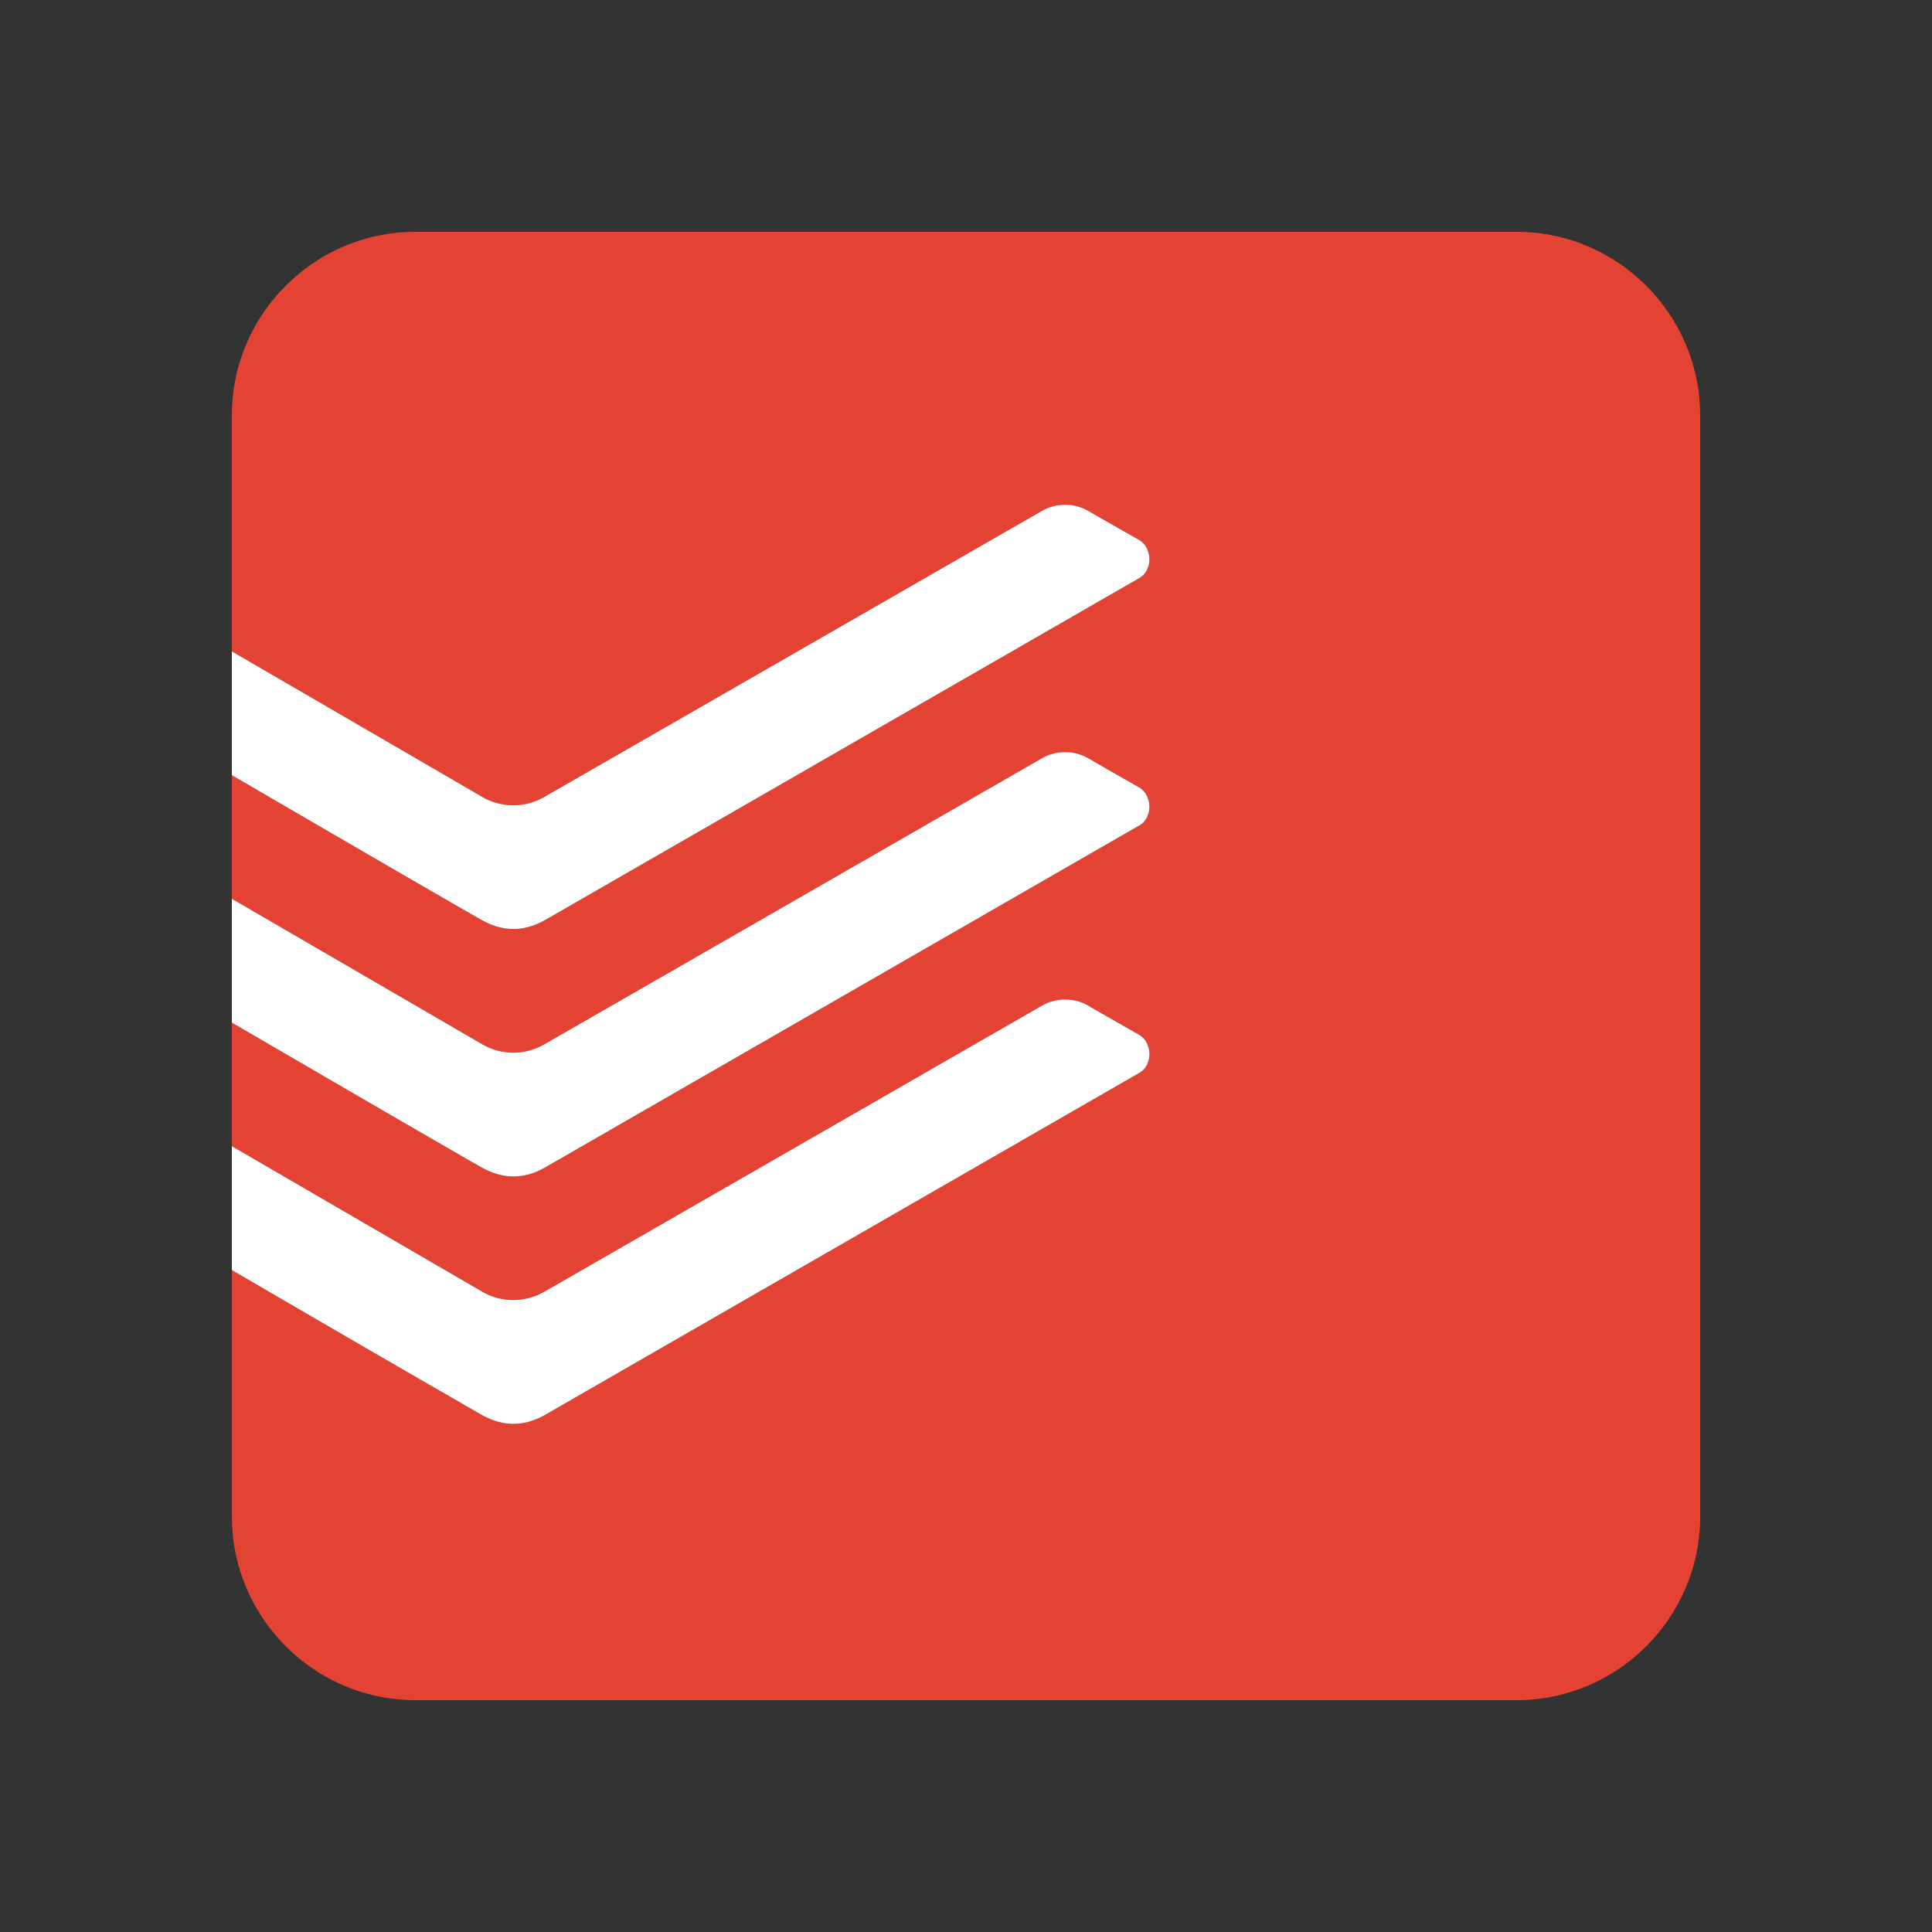 <svg xmlns="http://www.w3.org/2000/svg" width="250" height="250" fill="none"><rect width="100%" height="100%" fill="#333333" stroke="none"/><path fill="#E44232" fill-rule="evenodd" d="M53.755 30h142.502C209.318 30 220 40.688 220 53.75v142.5c0 13.062-10.682 23.75-23.743 23.75H53.749c-13.062 0-23.743-10.688-23.743-23.75v-31.908l.333.196a5616.423 5616.423 0 0 0 31.956 18.525c2.838 1.603 5.557 1.567 8.295-.012l37.037-21.316.69-.397.018-.012.107-.06.387-.225 38.656-22.242c1.642-.95 1.725-3.866-.119-4.922l-1.292-.731-.006-.006a524.299 524.299 0 0 1-5.343-3.063 6.06 6.06 0 0 0-5.921.071c-.923.534-62.358 35.856-64.41 37.02a8.007 8.007 0 0 1-7.95 0L30 148.317v-15.99l.34.196c8.104 4.72 27.26 15.877 31.954 18.525 2.839 1.603 5.558 1.567 8.296-.012l37.805-21.755.142-.083.024-.012c18.971-10.925 38.085-21.915 38.918-22.402 1.648-.95 1.731-3.866-.113-4.916l-1.292-.737c-1.874-1.069-4.314-2.458-5.355-3.07a6.058 6.058 0 0 0-5.915.072c-.923.534-62.358 35.856-64.41 37.02a8.007 8.007 0 0 1-7.95 0L30 116.302v-15.99l.333.196c8.1 4.72 27.266 15.877 31.956 18.525 2.844 1.603 5.563 1.567 8.3-.012l37.847-21.779.048-.03h.012l.476-.279 38.507-22.164c1.642-.95 1.725-3.86-.119-4.916l-1.292-.737a852.767 852.767 0 0 1-5.355-3.064 6.059 6.059 0 0 0-5.915.072c-.923.528-62.358 35.85-64.41 37.02a8.007 8.007 0 0 1-7.95 0L30 84.287V53.75C30 40.687 40.688 30 53.75 30h.005Z" clip-rule="evenodd"/><path fill="#fff" d="m70.59 119.021 37.846-21.779.048-.03a62324.44 62324.44 0 0 0 38.995-22.443c1.648-.95 1.725-3.86-.113-4.916l-1.292-.737a857.061 857.061 0 0 1-5.355-3.064 6.056 6.056 0 0 0-5.921.072c-.917.528-62.352 35.85-64.405 37.02a8.007 8.007 0 0 1-7.95 0L30 84.287v16.019l.333.196c8.1 4.72 27.266 15.877 31.956 18.525 2.844 1.603 5.563 1.567 8.3-.012v.006Z"/><path fill="#fff" d="m70.59 151.036 37.799-21.755.142-.083 38.948-22.414c1.648-.95 1.725-3.865-.113-4.916l-1.292-.737a590.094 590.094 0 0 1-5.355-3.07 6.056 6.056 0 0 0-5.921.072c-.917.534-62.352 35.857-64.405 37.02a7.998 7.998 0 0 1-7.95 0L30 116.302v16.025l.34.196c8.104 4.72 27.26 15.877 31.954 18.525 2.839 1.603 5.558 1.568 8.296-.012Z"/><path fill="#fff" d="M108.442 161.266 70.59 183.051c-2.738 1.573-5.457 1.615-8.296.012a5616.423 5616.423 0 0 1-31.955-18.525l-.339-.196v-16.026l32.443 18.852c2.452 1.419 5.493 1.395 7.95 0 2.053-1.164 63.488-36.492 64.405-37.02 2.213-1.271 4.6-.844 5.921-.072 1.041.612 3.475 1.995 5.355 3.07l1.292.73c1.844 1.057 1.761 3.973.119 4.923l-39.043 22.467Z"/></svg>
